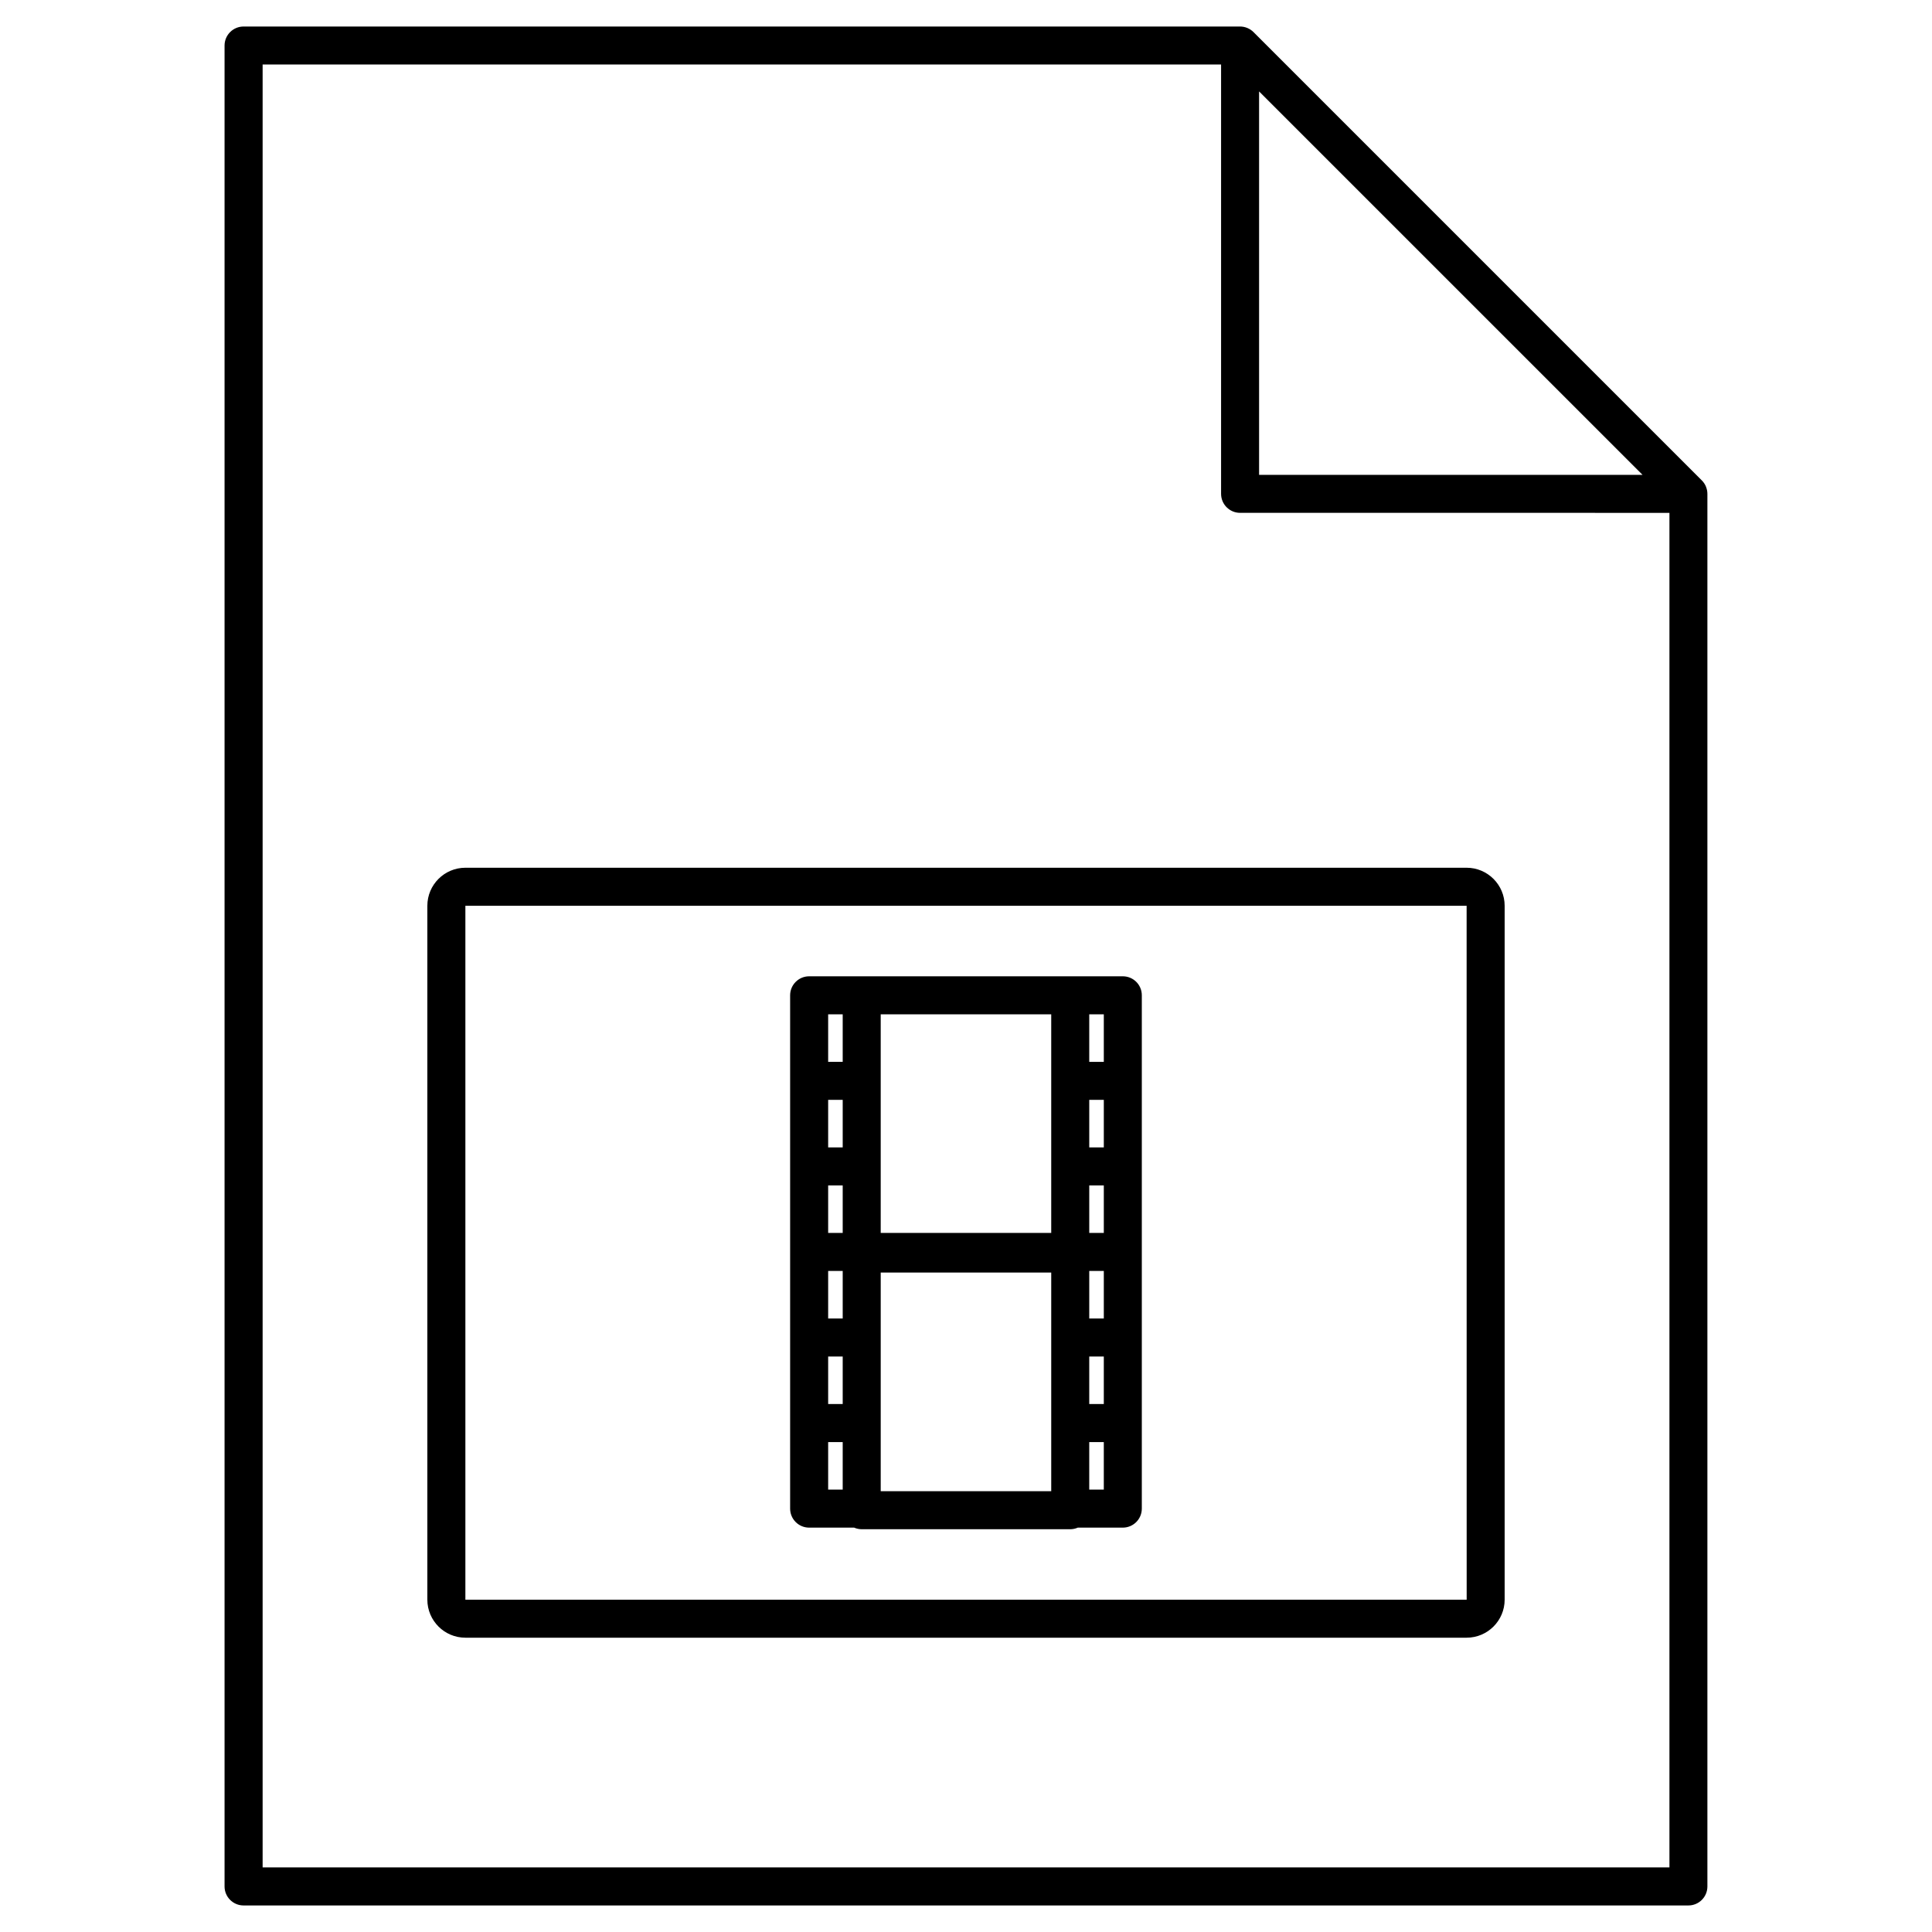 <?xml version="1.0" encoding="UTF-8"?>
<!-- Uploaded to: SVG Repo, www.svgrepo.com, Generator: SVG Repo Mixer Tools -->
<svg fill="#000000" width="800px" height="800px" version="1.1" viewBox="144 144 512 512" xmlns="http://www.w3.org/2000/svg">
 <g>
  <path d="m596.1 272.96c-0.258-0.621-0.625-1.176-1.094-1.641l-118.81-118.81c-0.469-0.469-1.023-0.836-1.641-1.094-0.613-0.258-1.27-0.387-1.926-0.387h-264.08c-2.781 0-5.039 2.258-5.039 5.039v487.86c0 2.785 2.258 5.039 5.039 5.039h382.89c2.785 0 5.039-2.254 5.039-5.039v-369.04c0-0.664-0.133-1.312-0.387-1.926zm-118.43-104.73 101.62 101.61h-101.62zm-264.07 470.66v-477.79h254v113.77c0 2.781 2.254 5.039 5.039 5.039l113.78 0.004v358.96h-372.82z"/>
  <path d="m532.67 373.96h-265.34c-5.559 0-10.078 4.519-10.078 10.078v183.89c0 5.559 4.519 10.078 10.078 10.078h265.34c5.559 0 10.078-4.519 10.078-10.078v-183.89c-0.004-5.559-4.523-10.078-10.078-10.078zm-265.34 193.97v-183.89h265.34l0.012 183.89z"/>
  <path d="m441.56 402.73h-83.129c-2.781 0-5.039 2.258-5.039 5.039v136.03c0 2.785 2.258 5.039 5.039 5.039h11.93c0.613 0.266 1.289 0.422 2 0.422h55.262c0.715 0 1.387-0.156 2-0.422h11.93c2.785 0 5.039-2.254 5.039-5.039v-136.03c0.008-2.785-2.246-5.039-5.031-5.039zm-5.039 45.34h-3.859v-12.594h3.859zm0 22.672h-3.859v-12.594h3.859zm0 22.672h-3.859v-12.594h3.859zm-69.195 0h-3.856v-12.594h3.856zm-3.856-35.266h3.856v12.594h-3.856zm3.856-10.078h-3.856v-12.594h3.856zm-3.856 55.422h3.856v12.594h-3.856zm69.191 0h3.859v12.594h-3.859zm3.859-78.09h-3.859v-12.594h3.859zm-13.934 5.035v40.305h-45.188v-57.938h45.188zm-59.117-17.633h3.856v12.594l-3.856 0.004zm0 113.36h3.856v12.594h-3.856zm13.93-5.039v-39.883h45.188v57.938h-45.188zm59.121 17.633h-3.859v-12.594h3.859z"/>
 </g>
</svg>